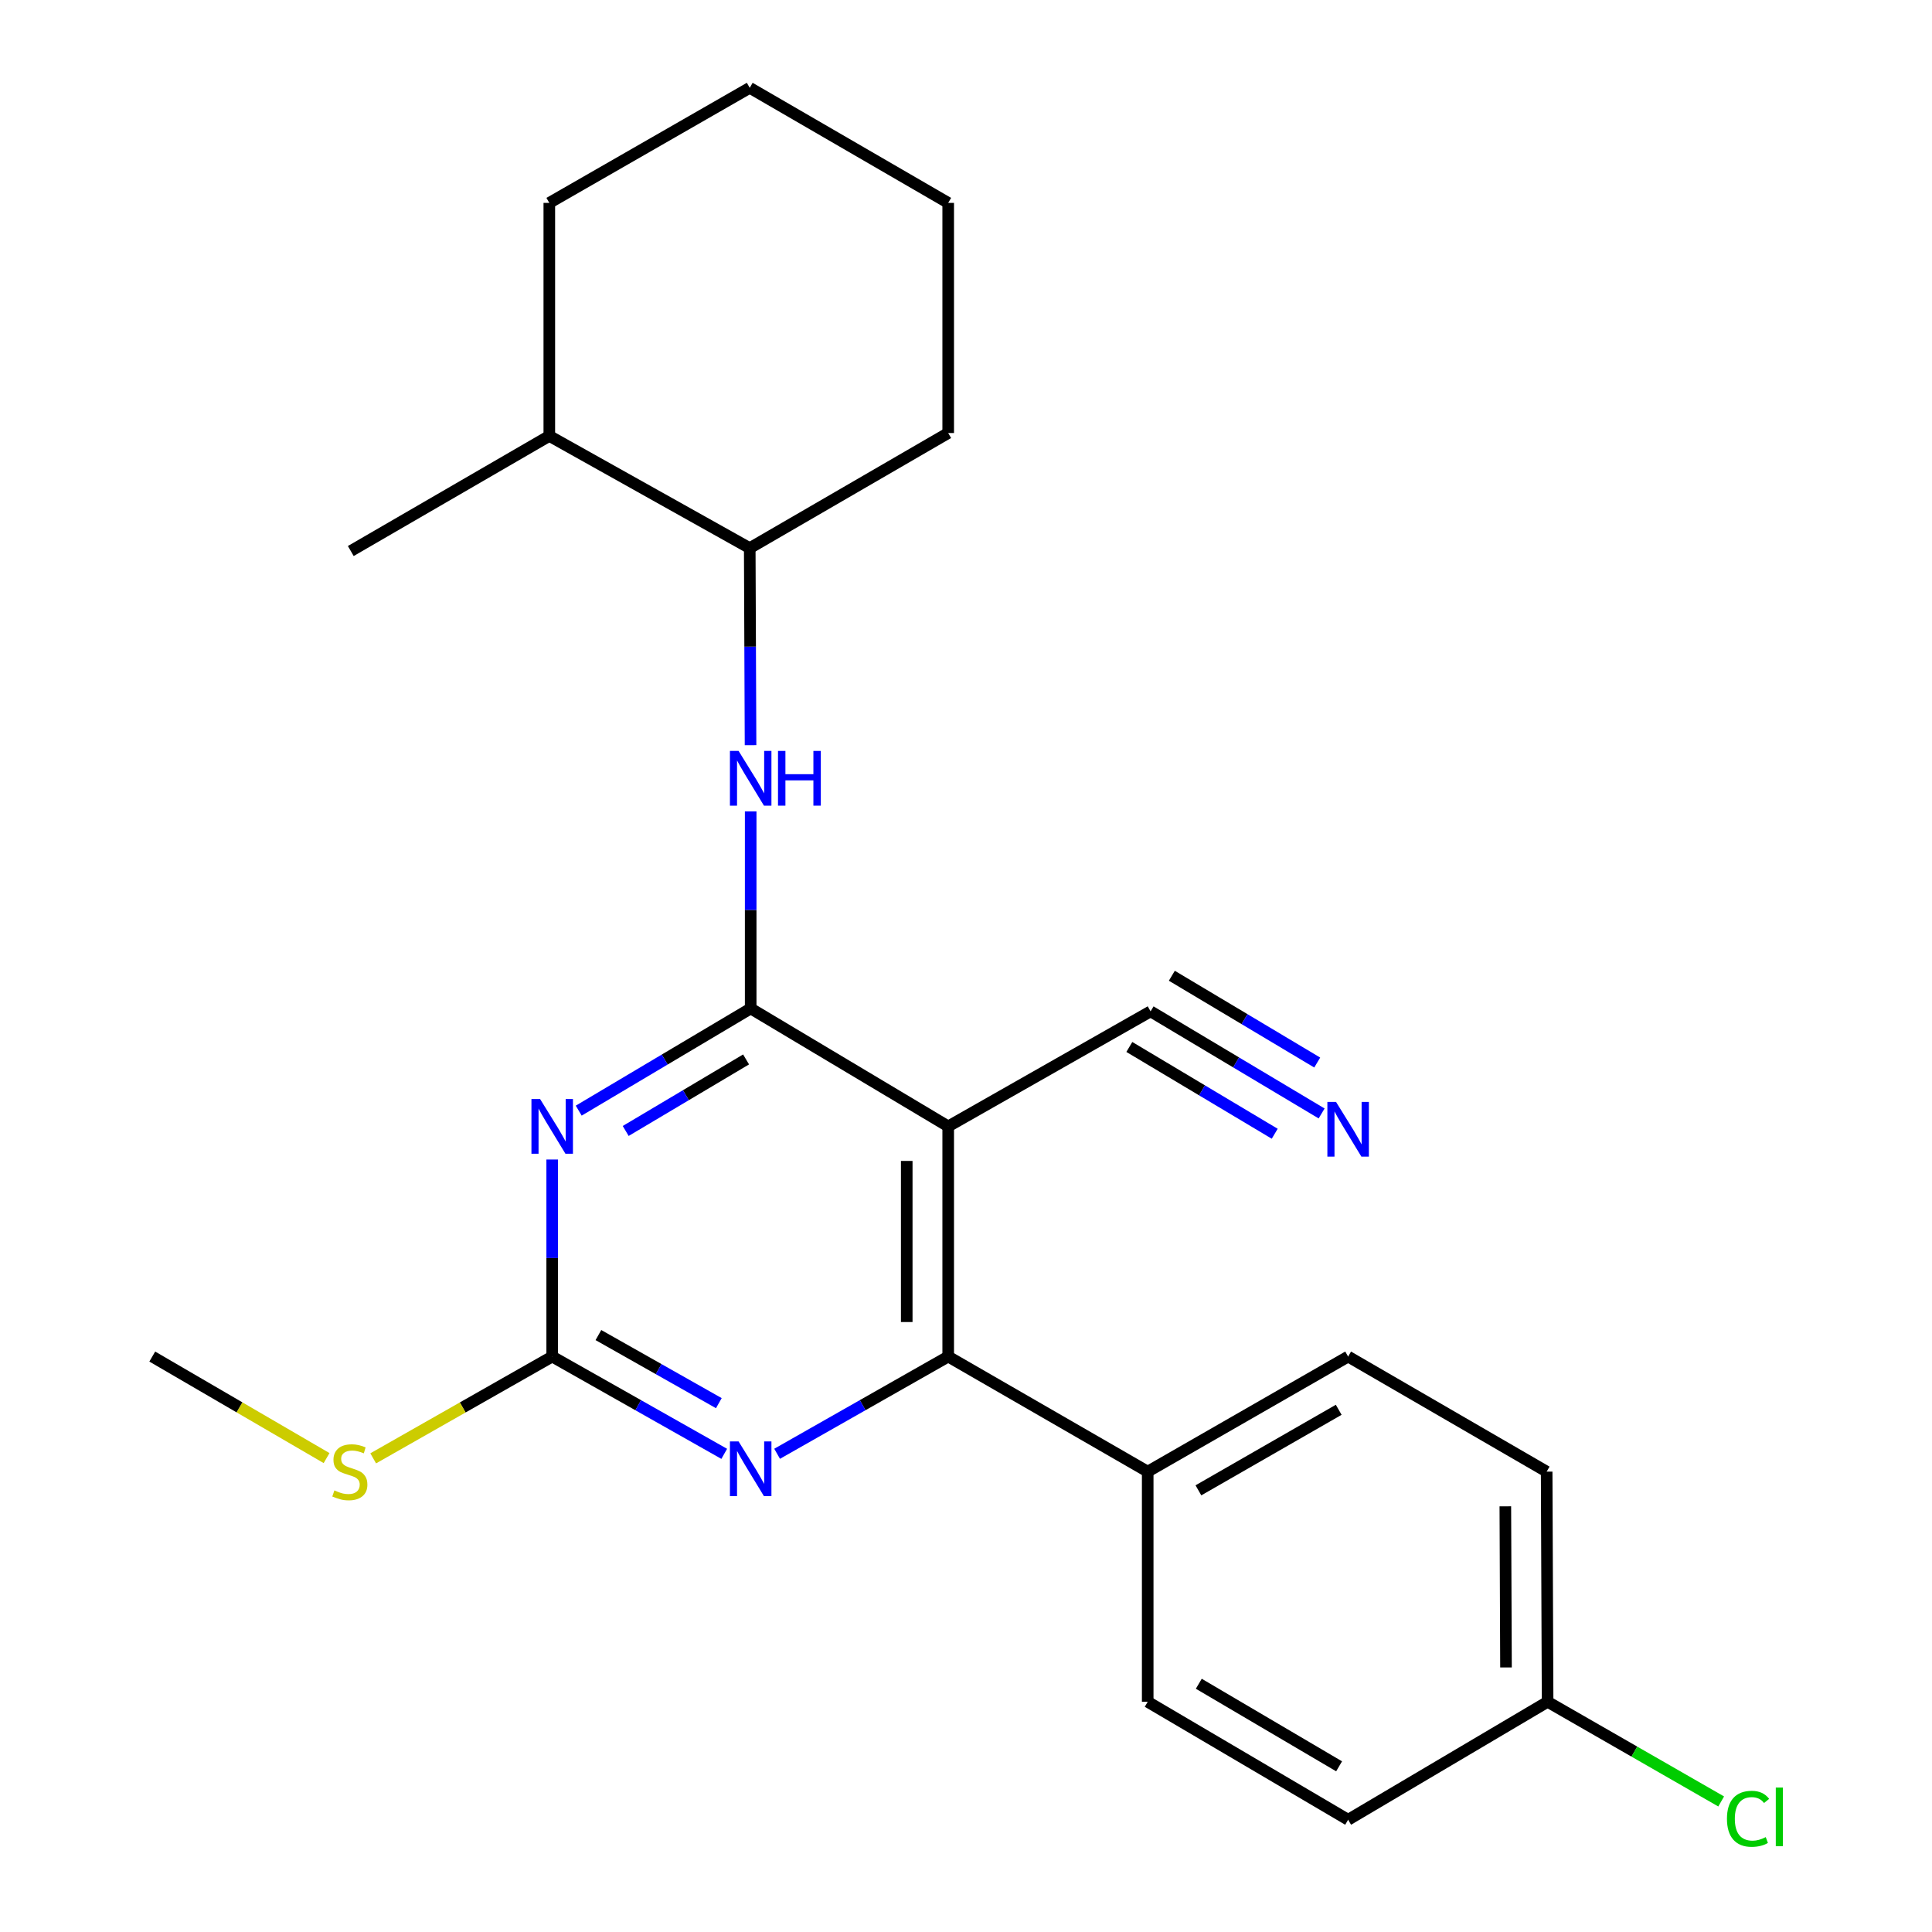 <?xml version='1.0' encoding='iso-8859-1'?>
<svg version='1.1' baseProfile='full'
              xmlns='http://www.w3.org/2000/svg'
                      xmlns:rdkit='http://www.rdkit.org/xml'
                      xmlns:xlink='http://www.w3.org/1999/xlink'
                  xml:space='preserve'
width='1000px' height='1000px' viewBox='0 0 1000 1000'>
<!-- END OF HEADER -->
<rect style='opacity:1.0;fill:#FFFFFF;stroke:none' width='1000' height='1000' x='0' y='0'> </rect>
<path class='bond-0' d='M 388.552,521.973 L 344.047,548.419' style='fill:none;fill-rule:evenodd;stroke:#000000;stroke-width:6px;stroke-linecap:butt;stroke-linejoin:miter;stroke-opacity:1' />
<path class='bond-0' d='M 344.047,548.419 L 299.543,574.866' style='fill:none;fill-rule:evenodd;stroke:#0000FF;stroke-width:6px;stroke-linecap:butt;stroke-linejoin:miter;stroke-opacity:1' />
<path class='bond-0' d='M 386.165,548.358 L 355.012,566.871' style='fill:none;fill-rule:evenodd;stroke:#000000;stroke-width:6px;stroke-linecap:butt;stroke-linejoin:miter;stroke-opacity:1' />
<path class='bond-0' d='M 355.012,566.871 L 323.859,585.383' style='fill:none;fill-rule:evenodd;stroke:#0000FF;stroke-width:6px;stroke-linecap:butt;stroke-linejoin:miter;stroke-opacity:1' />
<path class='bond-1' d='M 388.552,521.973 L 490.788,583.024' style='fill:none;fill-rule:evenodd;stroke:#000000;stroke-width:6px;stroke-linecap:butt;stroke-linejoin:miter;stroke-opacity:1' />
<path class='bond-5' d='M 388.552,521.973 L 388.552,470.976' style='fill:none;fill-rule:evenodd;stroke:#000000;stroke-width:6px;stroke-linecap:butt;stroke-linejoin:miter;stroke-opacity:1' />
<path class='bond-5' d='M 388.552,470.976 L 388.552,419.979' style='fill:none;fill-rule:evenodd;stroke:#0000FF;stroke-width:6px;stroke-linecap:butt;stroke-linejoin:miter;stroke-opacity:1' />
<path class='bond-3' d='M 285.815,600.162 L 285.815,651.159' style='fill:none;fill-rule:evenodd;stroke:#0000FF;stroke-width:6px;stroke-linecap:butt;stroke-linejoin:miter;stroke-opacity:1' />
<path class='bond-3' d='M 285.815,651.159 L 285.815,702.156' style='fill:none;fill-rule:evenodd;stroke:#000000;stroke-width:6px;stroke-linecap:butt;stroke-linejoin:miter;stroke-opacity:1' />
<path class='bond-2' d='M 490.788,583.024 L 490.788,702.156' style='fill:none;fill-rule:evenodd;stroke:#000000;stroke-width:6px;stroke-linecap:butt;stroke-linejoin:miter;stroke-opacity:1' />
<path class='bond-2' d='M 469.325,600.893 L 469.325,684.286' style='fill:none;fill-rule:evenodd;stroke:#000000;stroke-width:6px;stroke-linecap:butt;stroke-linejoin:miter;stroke-opacity:1' />
<path class='bond-6' d='M 490.788,583.024 L 595.54,523.475' style='fill:none;fill-rule:evenodd;stroke:#000000;stroke-width:6px;stroke-linecap:butt;stroke-linejoin:miter;stroke-opacity:1' />
<path class='bond-4' d='M 490.788,702.156 L 446.51,727.316' style='fill:none;fill-rule:evenodd;stroke:#000000;stroke-width:6px;stroke-linecap:butt;stroke-linejoin:miter;stroke-opacity:1' />
<path class='bond-4' d='M 446.51,727.316 L 402.232,752.477' style='fill:none;fill-rule:evenodd;stroke:#0000FF;stroke-width:6px;stroke-linecap:butt;stroke-linejoin:miter;stroke-opacity:1' />
<path class='bond-8' d='M 490.788,702.156 L 594.05,761.716' style='fill:none;fill-rule:evenodd;stroke:#000000;stroke-width:6px;stroke-linecap:butt;stroke-linejoin:miter;stroke-opacity:1' />
<path class='bond-10' d='M 285.815,702.156 L 239.491,728.498' style='fill:none;fill-rule:evenodd;stroke:#000000;stroke-width:6px;stroke-linecap:butt;stroke-linejoin:miter;stroke-opacity:1' />
<path class='bond-10' d='M 239.491,728.498 L 193.167,754.84' style='fill:none;fill-rule:evenodd;stroke:#CCCC00;stroke-width:6px;stroke-linecap:butt;stroke-linejoin:miter;stroke-opacity:1' />
<path class='bond-24' d='M 285.815,702.156 L 330.338,727.332' style='fill:none;fill-rule:evenodd;stroke:#000000;stroke-width:6px;stroke-linecap:butt;stroke-linejoin:miter;stroke-opacity:1' />
<path class='bond-24' d='M 330.338,727.332 L 374.861,752.508' style='fill:none;fill-rule:evenodd;stroke:#0000FF;stroke-width:6px;stroke-linecap:butt;stroke-linejoin:miter;stroke-opacity:1' />
<path class='bond-24' d='M 309.736,691.026 L 340.903,708.649' style='fill:none;fill-rule:evenodd;stroke:#000000;stroke-width:6px;stroke-linecap:butt;stroke-linejoin:miter;stroke-opacity:1' />
<path class='bond-24' d='M 340.903,708.649 L 372.069,726.272' style='fill:none;fill-rule:evenodd;stroke:#0000FF;stroke-width:6px;stroke-linecap:butt;stroke-linejoin:miter;stroke-opacity:1' />
<path class='bond-9' d='M 388.482,385.702 L 388.272,334.705' style='fill:none;fill-rule:evenodd;stroke:#0000FF;stroke-width:6px;stroke-linecap:butt;stroke-linejoin:miter;stroke-opacity:1' />
<path class='bond-9' d='M 388.272,334.705 L 388.063,283.708' style='fill:none;fill-rule:evenodd;stroke:#000000;stroke-width:6px;stroke-linecap:butt;stroke-linejoin:miter;stroke-opacity:1' />
<path class='bond-7' d='M 595.54,523.475 L 639.806,549.9' style='fill:none;fill-rule:evenodd;stroke:#000000;stroke-width:6px;stroke-linecap:butt;stroke-linejoin:miter;stroke-opacity:1' />
<path class='bond-7' d='M 639.806,549.9 L 684.072,576.325' style='fill:none;fill-rule:evenodd;stroke:#0000FF;stroke-width:6px;stroke-linecap:butt;stroke-linejoin:miter;stroke-opacity:1' />
<path class='bond-7' d='M 584.539,541.904 L 622.165,564.366' style='fill:none;fill-rule:evenodd;stroke:#000000;stroke-width:6px;stroke-linecap:butt;stroke-linejoin:miter;stroke-opacity:1' />
<path class='bond-7' d='M 622.165,564.366 L 659.79,586.827' style='fill:none;fill-rule:evenodd;stroke:#0000FF;stroke-width:6px;stroke-linecap:butt;stroke-linejoin:miter;stroke-opacity:1' />
<path class='bond-7' d='M 606.542,505.046 L 644.168,527.507' style='fill:none;fill-rule:evenodd;stroke:#000000;stroke-width:6px;stroke-linecap:butt;stroke-linejoin:miter;stroke-opacity:1' />
<path class='bond-7' d='M 644.168,527.507 L 681.793,549.969' style='fill:none;fill-rule:evenodd;stroke:#0000FF;stroke-width:6px;stroke-linecap:butt;stroke-linejoin:miter;stroke-opacity:1' />
<path class='bond-11' d='M 594.05,761.716 L 697.789,702.156' style='fill:none;fill-rule:evenodd;stroke:#000000;stroke-width:6px;stroke-linecap:butt;stroke-linejoin:miter;stroke-opacity:1' />
<path class='bond-11' d='M 620.297,771.396 L 692.915,729.704' style='fill:none;fill-rule:evenodd;stroke:#000000;stroke-width:6px;stroke-linecap:butt;stroke-linejoin:miter;stroke-opacity:1' />
<path class='bond-12' d='M 594.05,761.716 L 594.05,880.849' style='fill:none;fill-rule:evenodd;stroke:#000000;stroke-width:6px;stroke-linecap:butt;stroke-linejoin:miter;stroke-opacity:1' />
<path class='bond-13' d='M 388.063,283.708 L 284.324,225.638' style='fill:none;fill-rule:evenodd;stroke:#000000;stroke-width:6px;stroke-linecap:butt;stroke-linejoin:miter;stroke-opacity:1' />
<path class='bond-18' d='M 388.063,283.708 L 490.788,224.135' style='fill:none;fill-rule:evenodd;stroke:#000000;stroke-width:6px;stroke-linecap:butt;stroke-linejoin:miter;stroke-opacity:1' />
<path class='bond-19' d='M 169.036,754.705 L 123.925,728.43' style='fill:none;fill-rule:evenodd;stroke:#CCCC00;stroke-width:6px;stroke-linecap:butt;stroke-linejoin:miter;stroke-opacity:1' />
<path class='bond-19' d='M 123.925,728.43 L 78.814,702.156' style='fill:none;fill-rule:evenodd;stroke:#000000;stroke-width:6px;stroke-linecap:butt;stroke-linejoin:miter;stroke-opacity:1' />
<path class='bond-15' d='M 697.789,702.156 L 800.549,761.716' style='fill:none;fill-rule:evenodd;stroke:#000000;stroke-width:6px;stroke-linecap:butt;stroke-linejoin:miter;stroke-opacity:1' />
<path class='bond-16' d='M 594.05,880.849 L 697.789,941.9' style='fill:none;fill-rule:evenodd;stroke:#000000;stroke-width:6px;stroke-linecap:butt;stroke-linejoin:miter;stroke-opacity:1' />
<path class='bond-16' d='M 620.497,871.509 L 693.114,914.244' style='fill:none;fill-rule:evenodd;stroke:#000000;stroke-width:6px;stroke-linecap:butt;stroke-linejoin:miter;stroke-opacity:1' />
<path class='bond-20' d='M 284.324,225.638 L 181.563,285.21' style='fill:none;fill-rule:evenodd;stroke:#000000;stroke-width:6px;stroke-linecap:butt;stroke-linejoin:miter;stroke-opacity:1' />
<path class='bond-21' d='M 284.324,225.638 L 284.324,105.015' style='fill:none;fill-rule:evenodd;stroke:#000000;stroke-width:6px;stroke-linecap:butt;stroke-linejoin:miter;stroke-opacity:1' />
<path class='bond-14' d='M 801.038,880.849 L 697.789,941.9' style='fill:none;fill-rule:evenodd;stroke:#000000;stroke-width:6px;stroke-linecap:butt;stroke-linejoin:miter;stroke-opacity:1' />
<path class='bond-17' d='M 801.038,880.849 L 845.958,906.641' style='fill:none;fill-rule:evenodd;stroke:#000000;stroke-width:6px;stroke-linecap:butt;stroke-linejoin:miter;stroke-opacity:1' />
<path class='bond-17' d='M 845.958,906.641 L 890.878,932.434' style='fill:none;fill-rule:evenodd;stroke:#00CC00;stroke-width:6px;stroke-linecap:butt;stroke-linejoin:miter;stroke-opacity:1' />
<path class='bond-26' d='M 801.038,880.849 L 800.549,761.716' style='fill:none;fill-rule:evenodd;stroke:#000000;stroke-width:6px;stroke-linecap:butt;stroke-linejoin:miter;stroke-opacity:1' />
<path class='bond-26' d='M 779.502,863.067 L 779.16,779.674' style='fill:none;fill-rule:evenodd;stroke:#000000;stroke-width:6px;stroke-linecap:butt;stroke-linejoin:miter;stroke-opacity:1' />
<path class='bond-22' d='M 490.788,224.135 L 490.788,105.015' style='fill:none;fill-rule:evenodd;stroke:#000000;stroke-width:6px;stroke-linecap:butt;stroke-linejoin:miter;stroke-opacity:1' />
<path class='bond-25' d='M 284.324,105.015 L 388.063,45.455' style='fill:none;fill-rule:evenodd;stroke:#000000;stroke-width:6px;stroke-linecap:butt;stroke-linejoin:miter;stroke-opacity:1' />
<path class='bond-23' d='M 490.788,105.015 L 388.063,45.455' style='fill:none;fill-rule:evenodd;stroke:#000000;stroke-width:6px;stroke-linecap:butt;stroke-linejoin:miter;stroke-opacity:1' />
<path  class='atom-1' d='M 279.555 568.864
L 288.835 583.864
Q 289.755 585.344, 291.235 588.024
Q 292.715 590.704, 292.795 590.864
L 292.795 568.864
L 296.555 568.864
L 296.555 597.184
L 292.675 597.184
L 282.715 580.784
Q 281.555 578.864, 280.315 576.664
Q 279.115 574.464, 278.755 573.784
L 278.755 597.184
L 275.075 597.184
L 275.075 568.864
L 279.555 568.864
' fill='#0000FF'/>
<path  class='atom-5' d='M 382.292 746.09
L 391.572 761.09
Q 392.492 762.57, 393.972 765.25
Q 395.452 767.93, 395.532 768.09
L 395.532 746.09
L 399.292 746.09
L 399.292 774.41
L 395.412 774.41
L 385.452 758.01
Q 384.292 756.09, 383.052 753.89
Q 381.852 751.69, 381.492 751.01
L 381.492 774.41
L 377.812 774.41
L 377.812 746.09
L 382.292 746.09
' fill='#0000FF'/>
<path  class='atom-6' d='M 382.292 388.68
L 391.572 403.68
Q 392.492 405.16, 393.972 407.84
Q 395.452 410.52, 395.532 410.68
L 395.532 388.68
L 399.292 388.68
L 399.292 417
L 395.412 417
L 385.452 400.6
Q 384.292 398.68, 383.052 396.48
Q 381.852 394.28, 381.492 393.6
L 381.492 417
L 377.812 417
L 377.812 388.68
L 382.292 388.68
' fill='#0000FF'/>
<path  class='atom-6' d='M 402.692 388.68
L 406.532 388.68
L 406.532 400.72
L 421.012 400.72
L 421.012 388.68
L 424.852 388.68
L 424.852 417
L 421.012 417
L 421.012 403.92
L 406.532 403.92
L 406.532 417
L 402.692 417
L 402.692 388.68
' fill='#0000FF'/>
<path  class='atom-8' d='M 691.529 570.354
L 700.809 585.354
Q 701.729 586.834, 703.209 589.514
Q 704.689 592.194, 704.769 592.354
L 704.769 570.354
L 708.529 570.354
L 708.529 598.674
L 704.649 598.674
L 694.689 582.274
Q 693.529 580.354, 692.289 578.154
Q 691.089 575.954, 690.729 575.274
L 690.729 598.674
L 687.049 598.674
L 687.049 570.354
L 691.529 570.354
' fill='#0000FF'/>
<path  class='atom-11' d='M 173.075 771.436
Q 173.395 771.556, 174.715 772.116
Q 176.035 772.676, 177.475 773.036
Q 178.955 773.356, 180.395 773.356
Q 183.075 773.356, 184.635 772.076
Q 186.195 770.756, 186.195 768.476
Q 186.195 766.916, 185.395 765.956
Q 184.635 764.996, 183.435 764.476
Q 182.235 763.956, 180.235 763.356
Q 177.715 762.596, 176.195 761.876
Q 174.715 761.156, 173.635 759.636
Q 172.595 758.116, 172.595 755.556
Q 172.595 751.996, 174.995 749.796
Q 177.435 747.596, 182.235 747.596
Q 185.515 747.596, 189.235 749.156
L 188.315 752.236
Q 184.915 750.836, 182.355 750.836
Q 179.595 750.836, 178.075 751.996
Q 176.555 753.116, 176.595 755.076
Q 176.595 756.596, 177.355 757.516
Q 178.155 758.436, 179.275 758.956
Q 180.435 759.476, 182.355 760.076
Q 184.915 760.876, 186.435 761.676
Q 187.955 762.476, 189.035 764.116
Q 190.155 765.716, 190.155 768.476
Q 190.155 772.396, 187.515 774.516
Q 184.915 776.596, 180.555 776.596
Q 178.035 776.596, 176.115 776.036
Q 174.235 775.516, 171.995 774.596
L 173.075 771.436
' fill='#CCCC00'/>
<path  class='atom-18' d='M 893.869 941.401
Q 893.869 934.361, 897.149 930.681
Q 900.469 926.961, 906.749 926.961
Q 912.589 926.961, 915.709 931.081
L 913.069 933.241
Q 910.789 930.241, 906.749 930.241
Q 902.469 930.241, 900.189 933.121
Q 897.949 935.961, 897.949 941.401
Q 897.949 947.001, 900.269 949.881
Q 902.629 952.761, 907.189 952.761
Q 910.309 952.761, 913.949 950.881
L 915.069 953.881
Q 913.589 954.841, 911.349 955.401
Q 909.109 955.961, 906.629 955.961
Q 900.469 955.961, 897.149 952.201
Q 893.869 948.441, 893.869 941.401
' fill='#00CC00'/>
<path  class='atom-18' d='M 919.149 925.241
L 922.829 925.241
L 922.829 955.601
L 919.149 955.601
L 919.149 925.241
' fill='#00CC00'/>
</svg>
